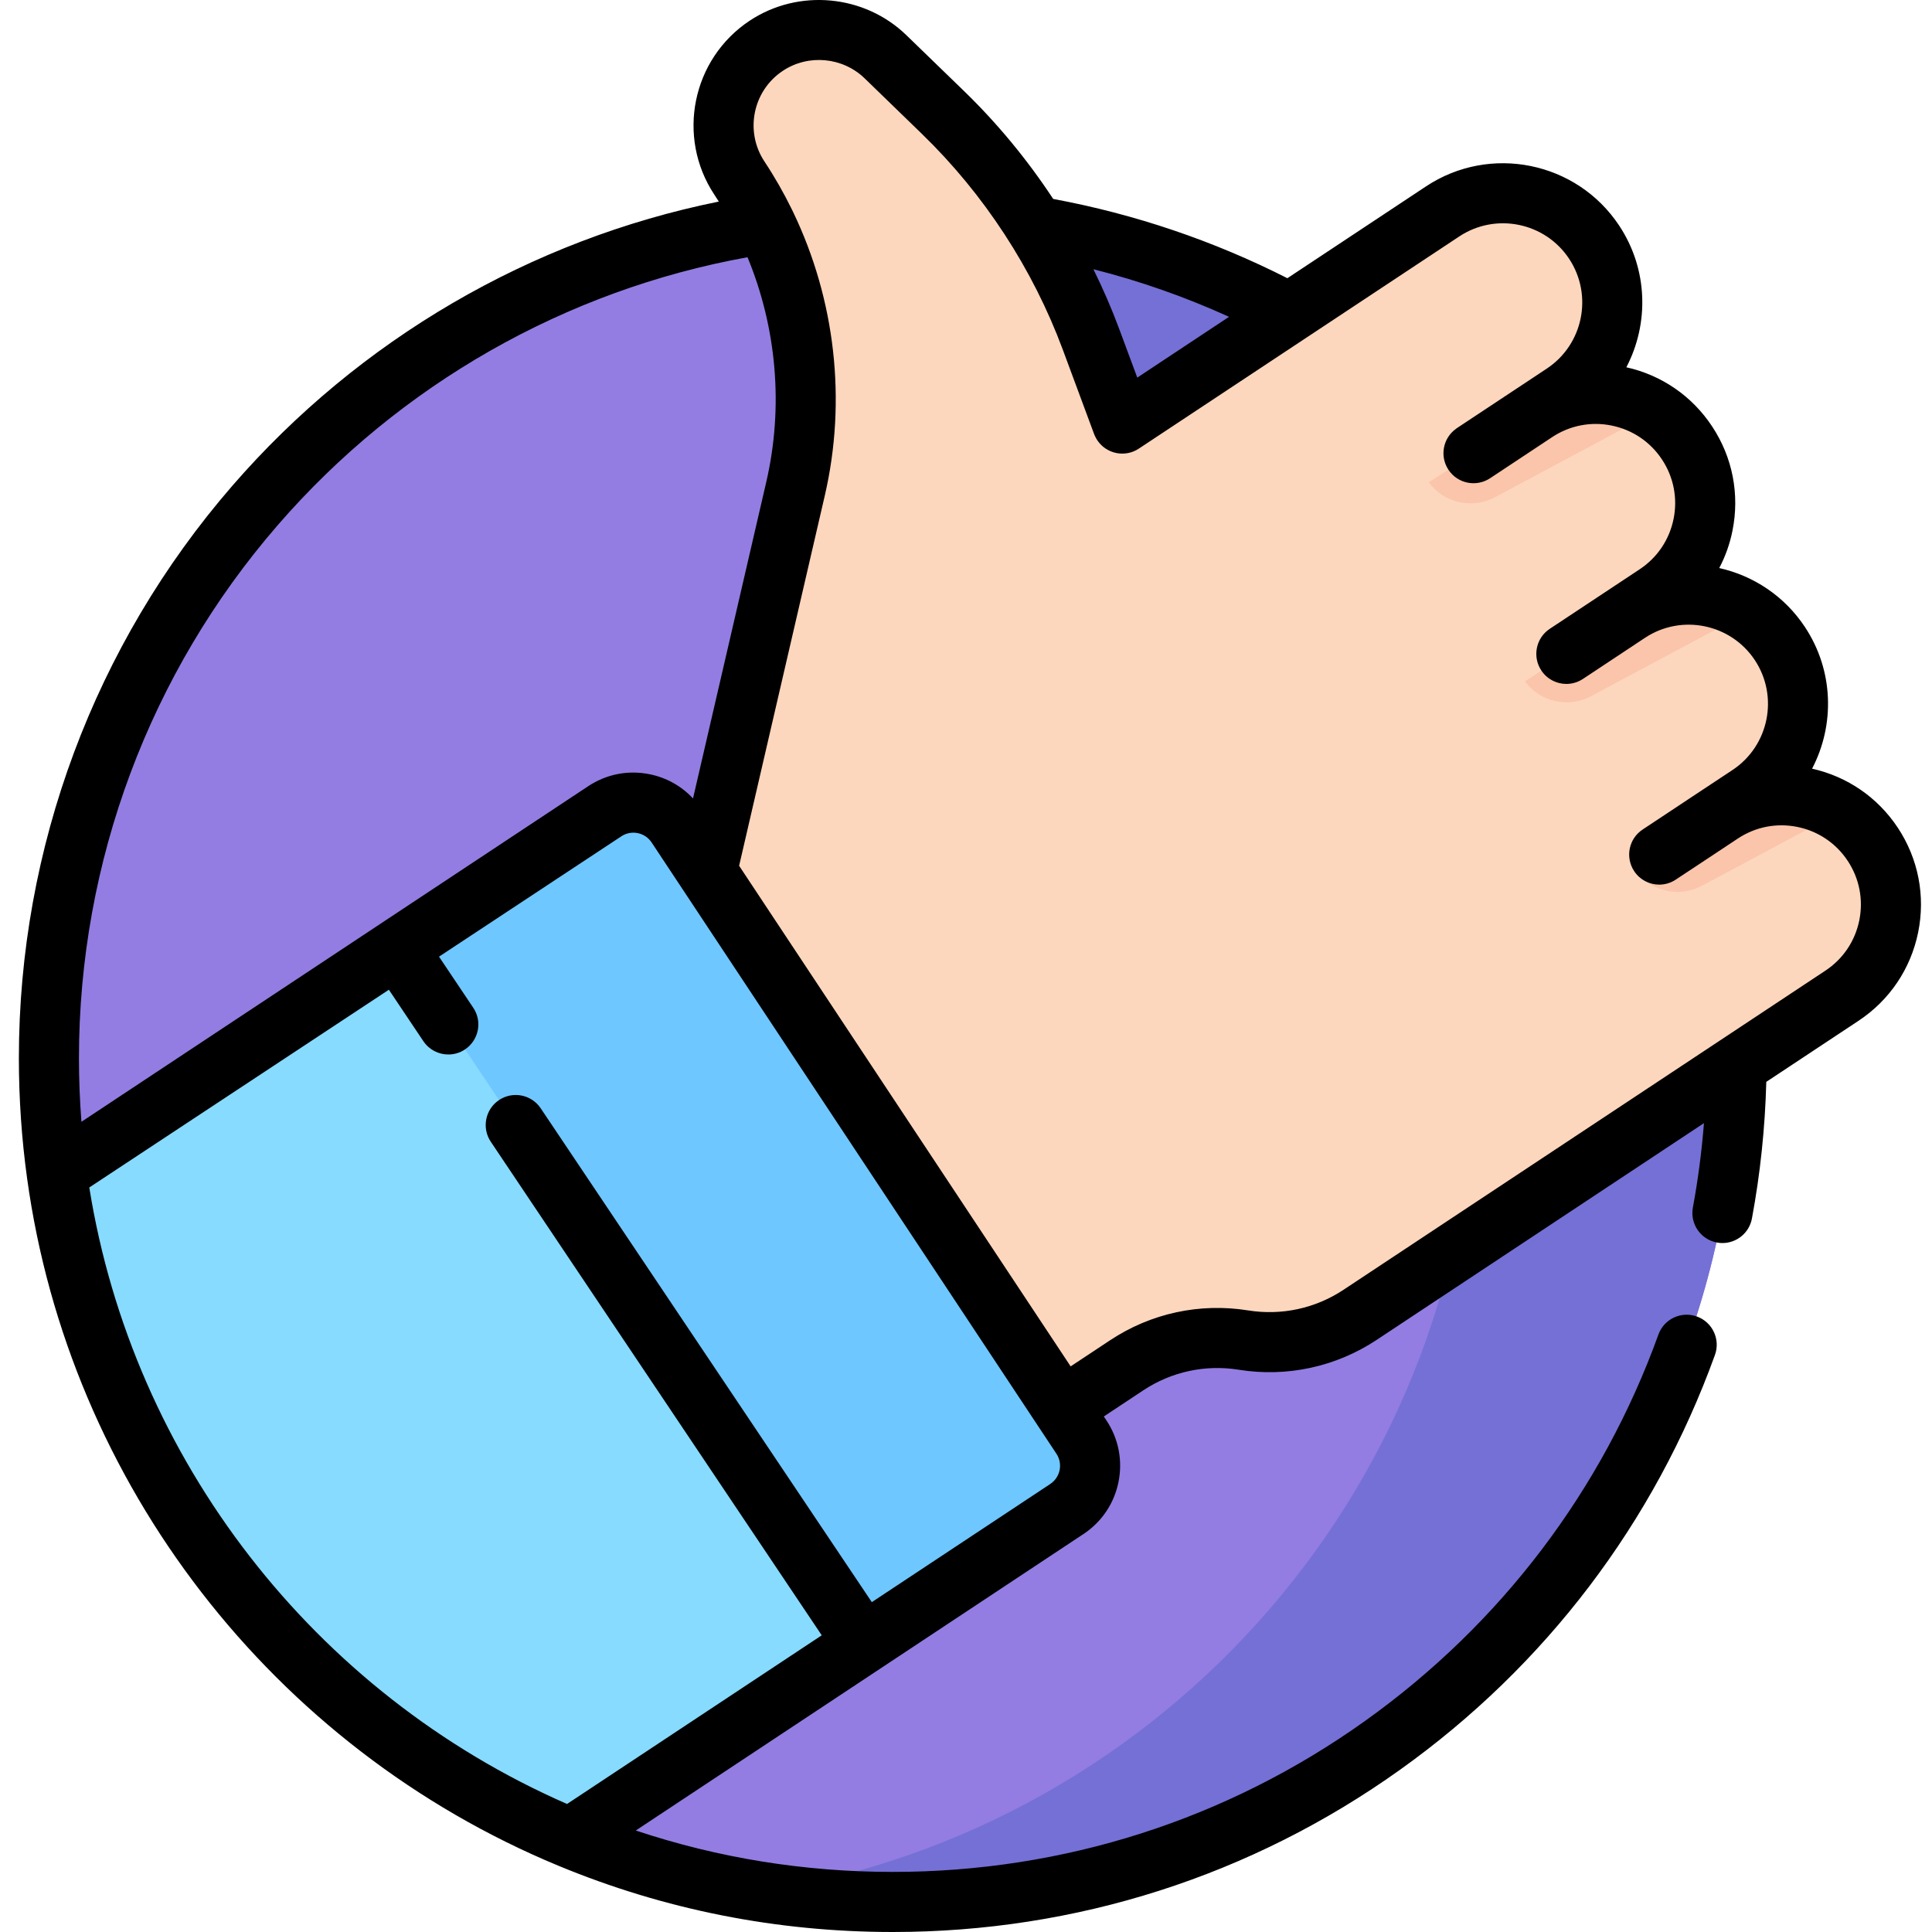 <?xml version="1.0" encoding="UTF-8"?> <svg xmlns="http://www.w3.org/2000/svg" width="60" height="60" viewBox="0 0 60 60" fill="none"> <g clip-path="url(#clip0)"> <path d="M53.932 32.861C53.932 47.334 42.198 59.067 27.725 59.067C24.174 59.067 20.79 58.361 17.703 57.081C9.265 53.586 3.05 45.811 1.765 36.463C1.602 35.286 1.519 34.083 1.519 32.861C1.519 18.387 13.252 6.654 27.725 6.654C42.198 6.654 53.932 18.387 53.932 32.861Z" fill="#937DE2"></path> <path d="M27.725 6.654C26.339 6.654 24.979 6.762 23.652 6.969C36.191 8.926 45.786 19.772 45.786 32.861C45.786 45.948 36.192 56.794 23.654 58.751C24.981 58.958 26.34 59.067 27.725 59.067C42.198 59.067 53.932 47.334 53.932 32.861C53.932 18.387 42.198 6.654 27.725 6.654Z" fill="#7570D6"></path> <path d="M57.204 30.923L42.239 40.833C41.173 41.539 39.881 41.82 38.619 41.618C37.353 41.416 36.059 41.693 34.99 42.401L32.987 43.727L21.772 27.195L24.523 15.308C24.738 14.383 24.843 13.445 24.843 12.51C24.843 10.093 24.136 7.707 22.78 5.659C22.447 5.156 22.288 4.586 22.288 4.024C22.288 3.062 22.754 2.119 23.616 1.548C24.778 0.778 26.318 0.922 27.318 1.892L29.101 3.618C31.14 5.596 32.712 8.005 33.7 10.668L34.667 13.27L44.621 6.694C46.211 5.641 48.362 6.101 49.377 7.729C50.356 9.298 49.853 11.371 48.31 12.392C48.292 12.405 48.291 12.424 48.297 12.439C48.305 12.455 48.324 12.467 48.345 12.458C48.739 12.306 49.15 12.233 49.558 12.233C50.21 12.233 50.856 12.421 51.408 12.778C51.789 13.024 52.126 13.351 52.392 13.753C52.906 14.529 53.059 15.44 52.891 16.285C52.627 17.619 51.658 18.306 51.468 18.435C51.435 18.458 51.426 18.502 51.449 18.536C51.449 18.537 51.45 18.538 51.452 18.538C51.473 18.568 51.516 18.577 51.547 18.557C51.818 18.491 52.094 18.46 52.371 18.46C53.045 18.46 53.715 18.652 54.285 19.015C54.671 19.261 55.012 19.587 55.275 19.986C56.31 21.548 55.882 23.655 54.319 24.69C54.28 24.716 54.242 24.742 54.203 24.767C54.181 24.784 54.174 24.813 54.186 24.833C54.188 24.837 54.193 24.843 54.198 24.845C54.216 24.859 54.243 24.86 54.266 24.843C55.237 24.512 56.294 24.662 57.145 25.213C57.537 25.465 57.884 25.803 58.159 26.218C59.194 27.783 58.766 29.888 57.204 30.923Z" fill="#FDD7BD"></path> <path d="M33.131 46.865L26.818 51.046L17.703 57.082C9.265 53.586 3.05 45.811 1.765 36.463L12.343 29.458L18.782 25.194C19.523 24.702 20.523 24.907 21.014 25.649L33.586 44.631C34.077 45.374 33.873 46.372 33.131 46.865Z" fill="#87DBFF"></path> <path d="M33.131 46.865L26.818 51.046L12.343 29.458L18.782 25.194C19.523 24.702 20.523 24.907 21.014 25.649L33.586 44.631C34.077 45.374 33.873 46.372 33.131 46.865Z" fill="#6FC7FF"></path> <path d="M51.408 12.778L46.429 15.442C45.722 15.819 44.846 15.623 44.371 14.979L48.297 12.439C48.306 12.456 48.324 12.467 48.345 12.458C48.739 12.306 49.15 12.233 49.559 12.233C50.21 12.233 50.856 12.421 51.408 12.778Z" fill="#FAC5AA"></path> <path d="M54.285 19.015L49.414 21.62C48.708 21.998 47.832 21.802 47.357 21.159L51.282 18.618L51.452 18.539C51.473 18.569 51.516 18.578 51.547 18.558C51.819 18.492 52.095 18.46 52.371 18.46C53.045 18.46 53.716 18.652 54.285 19.015Z" fill="#FAC5AA"></path> <path d="M57.145 25.214L52.855 27.509C52.15 27.886 51.274 27.689 50.798 27.046L54.199 24.846C54.216 24.86 54.243 24.86 54.266 24.843C55.237 24.512 56.295 24.663 57.145 25.214Z" fill="#FAC5AA"></path> <path d="M58.937 25.704C58.315 24.765 57.372 24.117 56.276 23.872C56.983 22.519 56.954 20.831 56.053 19.471C55.412 18.503 54.446 17.878 53.393 17.641C53.581 17.283 53.72 16.897 53.802 16.489C54.032 15.357 53.808 14.202 53.169 13.239C52.547 12.299 51.604 11.651 50.508 11.406C51.215 10.054 51.186 8.366 50.285 7.006C48.968 5.017 46.278 4.47 44.288 5.787L39.981 8.64C37.684 7.475 35.242 6.649 32.708 6.178C31.907 4.962 30.975 3.831 29.932 2.821L28.15 1.094C26.845 -0.172 24.799 -0.362 23.283 0.642C21.491 1.829 20.998 4.253 22.185 6.046C22.232 6.117 22.278 6.188 22.323 6.26C16.481 7.442 11.158 10.542 7.217 15.084C2.941 20.014 0.586 26.327 0.586 32.861C0.586 34.114 0.672 35.369 0.841 36.59C2.146 46.084 8.47 54.267 17.346 57.944C20.637 59.308 24.129 60 27.724 60C33.417 60 38.867 58.256 43.484 54.958C48.002 51.731 51.381 47.277 53.259 42.079C53.434 41.595 53.183 41.06 52.698 40.885C52.214 40.71 51.679 40.961 51.504 41.445C49.756 46.286 46.608 50.434 42.4 53.44C38.101 56.511 33.026 58.134 27.724 58.134C24.983 58.134 22.306 57.702 19.745 56.848L27.335 51.822C27.336 51.821 27.336 51.821 27.337 51.821C27.337 51.821 27.337 51.82 27.338 51.82L33.646 47.642H33.647C34.213 47.267 34.6 46.694 34.735 46.028C34.871 45.362 34.739 44.682 34.364 44.116L34.28 43.99L35.506 43.178C36.38 42.599 37.431 42.372 38.467 42.538C39.966 42.779 41.489 42.449 42.754 41.611L52.918 34.88C52.848 35.762 52.734 36.639 52.574 37.5C52.48 38.007 52.815 38.494 53.321 38.588C53.379 38.599 53.436 38.604 53.492 38.604C53.933 38.604 54.325 38.29 54.408 37.841C54.667 36.45 54.816 35.025 54.854 33.598L57.719 31.701C58.682 31.063 59.34 30.087 59.57 28.955C59.8 27.822 59.575 26.668 58.937 25.704ZM38.169 9.839L35.319 11.727L34.758 10.215C34.523 9.584 34.255 8.966 33.957 8.361C35.403 8.727 36.811 9.222 38.169 9.839ZM8.627 16.307C12.414 11.941 17.572 9.006 23.215 7.989C24.121 10.182 24.338 12.633 23.797 14.969L21.522 24.796C21.165 24.414 20.701 24.151 20.178 24.045C19.511 23.909 18.832 24.041 18.266 24.417L11.823 28.683C11.823 28.683 11.823 28.683 11.822 28.683C11.822 28.683 11.822 28.683 11.822 28.684L2.529 34.838C2.478 34.182 2.452 33.522 2.452 32.861C2.452 26.777 4.645 20.897 8.627 16.307ZM32.907 45.656C32.871 45.833 32.767 45.986 32.616 46.087H32.616L27.075 49.756L16.792 34.419C16.505 33.991 15.925 33.877 15.497 34.164C15.07 34.451 14.955 35.03 15.242 35.458L25.52 50.786L17.61 56.024C9.75 52.587 4.125 45.326 2.773 36.878L12.077 30.737L13.148 32.335C13.328 32.603 13.623 32.748 13.923 32.748C14.102 32.748 14.283 32.698 14.442 32.59C14.87 32.303 14.985 31.724 14.697 31.296L13.634 29.71L19.297 25.972C19.447 25.872 19.628 25.837 19.806 25.873C19.983 25.909 20.137 26.013 20.237 26.164L32.808 45.147C32.908 45.297 32.943 45.478 32.907 45.656ZM57.742 28.583C57.611 29.228 57.237 29.782 56.688 30.145L53.414 32.314C53.413 32.314 53.412 32.315 53.411 32.316L41.723 40.056C40.849 40.635 39.798 40.862 38.762 40.696C37.263 40.455 35.741 40.784 34.475 41.623L33.25 42.434L22.954 26.887L25.615 15.39C26.3 12.429 25.939 9.309 24.634 6.591C24.622 6.563 24.609 6.535 24.594 6.508C24.343 5.995 24.059 5.496 23.741 5.016C23.122 4.081 23.378 2.817 24.314 2.198C25.104 1.674 26.171 1.773 26.852 2.433L28.634 4.161C30.561 6.03 32.074 8.348 33.008 10.864L33.978 13.479C33.98 13.484 33.982 13.488 33.984 13.492C33.986 13.498 33.989 13.505 33.991 13.511C33.998 13.527 34.005 13.541 34.011 13.554C34.03 13.593 34.051 13.632 34.075 13.669C34.36 14.099 34.939 14.217 35.368 13.932L45.319 7.343C46.45 6.594 47.981 6.904 48.73 8.036C49.479 9.168 49.169 10.698 48.037 11.447L47.173 12.02C47.173 12.02 47.173 12.02 47.172 12.02L45.245 13.296C45.243 13.298 45.241 13.3 45.238 13.301C45.227 13.309 45.217 13.316 45.208 13.324C44.81 13.616 44.707 14.172 44.983 14.589C45.267 15.019 45.846 15.136 46.276 14.852L48.204 13.575C48.752 13.212 49.408 13.085 50.052 13.216C50.696 13.347 51.251 13.72 51.614 14.269C51.977 14.817 52.105 15.474 51.974 16.118C51.843 16.762 51.469 17.317 50.921 17.68L48.129 19.529C47.7 19.813 47.582 20.392 47.867 20.822C48.046 21.093 48.343 21.24 48.645 21.24C48.822 21.24 49.001 21.189 49.159 21.085L49.591 20.799L51.087 19.808C52.218 19.059 53.748 19.37 54.498 20.501C55.247 21.633 54.936 23.163 53.805 23.913L52.41 24.836C52.403 24.841 52.396 24.846 52.388 24.851L51.013 25.762C50.583 26.046 50.466 26.625 50.751 27.055C50.93 27.326 51.227 27.473 51.529 27.473C51.706 27.473 51.885 27.422 52.043 27.317L52.475 27.031C52.475 27.031 52.475 27.031 52.476 27.031L53.971 26.041C54.519 25.678 55.175 25.55 55.82 25.681C56.464 25.812 57.019 26.186 57.382 26.734C57.745 27.282 57.872 27.939 57.742 28.583Z" fill="black"></path> </g> <defs> <clipPath id="clip0"> <rect width="60" height="60" fill="white"></rect> </clipPath> </defs> </svg> 